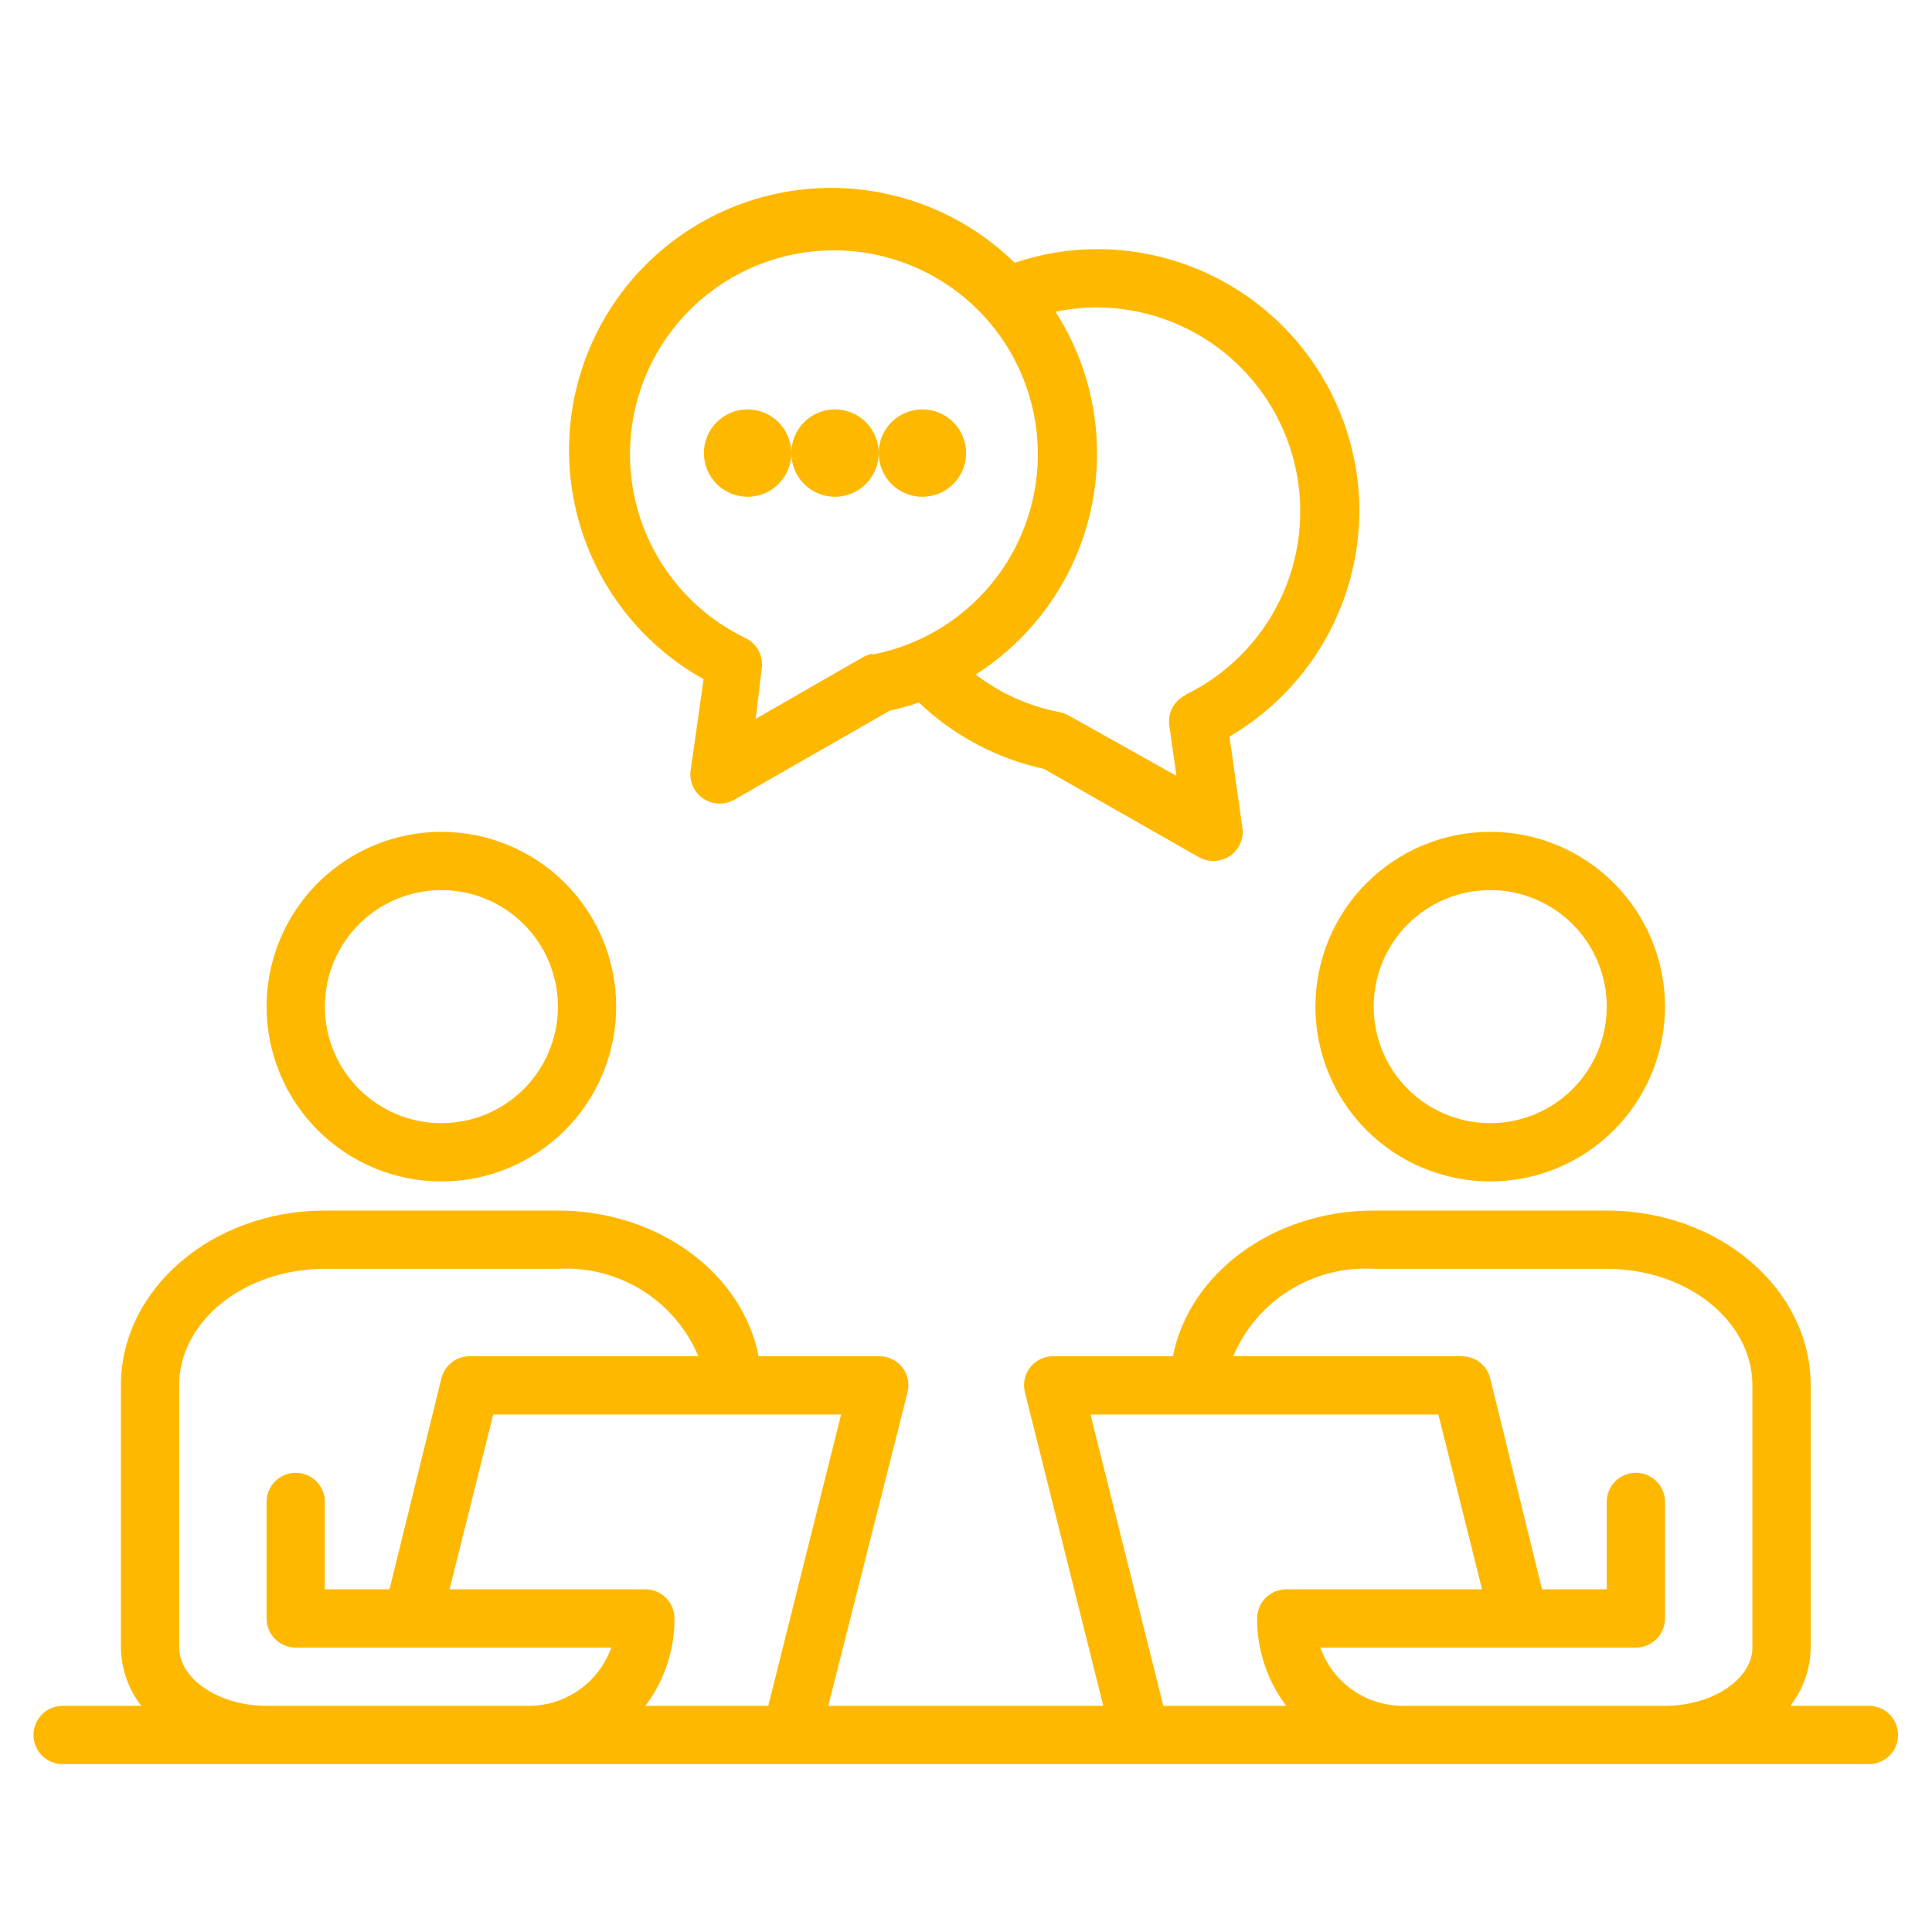 <svg version="1.2" preserveAspectRatio="xMidYMid meet" height="500" viewBox="0 0 375 375" zoomAndPan="magnify" width="500" xmlns:xlink="http://www.w3.org/1999/xlink" xmlns="http://www.w3.org/2000/svg"><defs><clipPath id="b943741acc"><path d="M 6.504 234 L 368.754 234 L 368.754 343 L 6.504 343 Z M 6.504 234"></path></clipPath></defs><g id="286a1dc427"><path d="M 85.672 229.316 C 86.785 229.316 87.891 229.262 89 229.152 C 90.105 229.043 91.203 228.879 92.293 228.664 C 93.383 228.445 94.457 228.176 95.523 227.855 C 96.586 227.531 97.629 227.156 98.656 226.73 C 99.684 226.309 100.688 225.832 101.668 225.309 C 102.648 224.785 103.598 224.215 104.523 223.598 C 105.445 222.98 106.34 222.316 107.199 221.613 C 108.055 220.91 108.879 220.164 109.664 219.379 C 110.449 218.59 111.195 217.77 111.902 216.91 C 112.605 216.051 113.266 215.16 113.883 214.234 C 114.5 213.312 115.07 212.359 115.598 211.379 C 116.121 210.398 116.594 209.398 117.02 208.371 C 117.445 207.344 117.82 206.297 118.141 205.234 C 118.465 204.172 118.734 203.094 118.949 202.004 C 119.168 200.914 119.328 199.816 119.438 198.711 C 119.547 197.605 119.602 196.496 119.602 195.387 C 119.602 194.273 119.547 193.164 119.438 192.059 C 119.328 190.953 119.168 189.855 118.949 188.766 C 118.734 187.676 118.465 186.602 118.141 185.535 C 117.82 184.473 117.445 183.43 117.02 182.402 C 116.594 181.375 116.121 180.371 115.598 179.391 C 115.07 178.41 114.5 177.461 113.883 176.535 C 113.266 175.613 112.605 174.719 111.902 173.859 C 111.195 173.004 110.449 172.18 109.664 171.395 C 108.879 170.609 108.055 169.863 107.199 169.156 C 106.34 168.453 105.445 167.793 104.523 167.176 C 103.598 166.559 102.648 165.988 101.668 165.461 C 100.688 164.938 99.684 164.465 98.656 164.039 C 97.629 163.613 96.586 163.238 95.523 162.918 C 94.457 162.594 93.383 162.324 92.293 162.109 C 91.203 161.891 90.105 161.73 89 161.621 C 87.891 161.512 86.785 161.457 85.672 161.457 C 84.562 161.457 83.453 161.512 82.348 161.621 C 81.242 161.73 80.145 161.891 79.055 162.109 C 77.965 162.324 76.887 162.594 75.824 162.918 C 74.762 163.238 73.715 163.613 72.688 164.039 C 71.66 164.465 70.66 164.938 69.68 165.461 C 68.699 165.988 67.746 166.559 66.824 167.176 C 65.898 167.793 65.008 168.453 64.148 169.156 C 63.289 169.863 62.469 170.609 61.68 171.395 C 60.895 172.18 60.148 173.004 59.445 173.859 C 58.738 174.719 58.078 175.613 57.461 176.535 C 56.844 177.461 56.273 178.41 55.75 179.391 C 55.227 180.371 54.75 181.375 54.328 182.402 C 53.902 183.43 53.527 184.473 53.203 185.535 C 52.883 186.602 52.613 187.676 52.395 188.766 C 52.18 189.855 52.016 190.953 51.906 192.059 C 51.797 193.164 51.742 194.273 51.742 195.387 C 51.742 196.496 51.797 197.605 51.906 198.711 C 52.016 199.816 52.18 200.914 52.395 202.004 C 52.613 203.094 52.883 204.172 53.203 205.234 C 53.527 206.297 53.902 207.344 54.328 208.371 C 54.75 209.398 55.227 210.398 55.75 211.379 C 56.273 212.359 56.844 213.312 57.461 214.234 C 58.078 215.16 58.738 216.051 59.445 216.91 C 60.148 217.77 60.895 218.59 61.68 219.379 C 62.469 220.164 63.289 220.91 64.148 221.613 C 65.008 222.316 65.898 222.98 66.824 223.598 C 67.746 224.215 68.699 224.785 69.68 225.309 C 70.66 225.832 71.66 226.309 72.688 226.73 C 73.715 227.156 74.762 227.531 75.824 227.855 C 76.887 228.176 77.965 228.445 79.055 228.664 C 80.145 228.879 81.242 229.043 82.348 229.152 C 83.453 229.262 84.562 229.316 85.672 229.316 Z M 85.672 172.766 C 86.414 172.766 87.152 172.801 87.891 172.875 C 88.629 172.949 89.359 173.055 90.086 173.199 C 90.812 173.344 91.531 173.523 92.238 173.738 C 92.949 173.957 93.645 174.203 94.328 174.488 C 95.012 174.77 95.684 175.086 96.336 175.438 C 96.988 175.785 97.625 176.168 98.238 176.578 C 98.855 176.988 99.449 177.43 100.023 177.902 C 100.594 178.371 101.145 178.867 101.668 179.391 C 102.191 179.914 102.688 180.465 103.156 181.035 C 103.629 181.609 104.07 182.203 104.48 182.82 C 104.891 183.434 105.273 184.07 105.621 184.723 C 105.969 185.375 106.285 186.047 106.57 186.73 C 106.855 187.414 107.102 188.109 107.316 188.82 C 107.535 189.527 107.715 190.246 107.859 190.973 C 108.004 191.699 108.109 192.43 108.184 193.168 C 108.258 193.906 108.293 194.645 108.293 195.387 C 108.293 196.125 108.258 196.867 108.184 197.602 C 108.109 198.34 108.004 199.07 107.859 199.797 C 107.715 200.523 107.535 201.242 107.316 201.953 C 107.102 202.66 106.855 203.355 106.57 204.043 C 106.285 204.727 105.969 205.395 105.621 206.047 C 105.273 206.703 104.891 207.336 104.48 207.953 C 104.07 208.57 103.629 209.164 103.156 209.734 C 102.688 210.309 102.191 210.855 101.668 211.379 C 101.145 211.902 100.594 212.402 100.023 212.871 C 99.449 213.34 98.855 213.781 98.238 214.191 C 97.625 214.605 96.988 214.984 96.336 215.336 C 95.684 215.684 95.012 216 94.328 216.285 C 93.645 216.566 92.949 216.816 92.238 217.031 C 91.531 217.246 90.812 217.426 90.086 217.57 C 89.359 217.715 88.629 217.824 87.891 217.895 C 87.152 217.969 86.414 218.004 85.672 218.004 C 84.934 218.004 84.191 217.969 83.457 217.895 C 82.719 217.824 81.988 217.715 81.262 217.57 C 80.535 217.426 79.816 217.246 79.105 217.031 C 78.398 216.816 77.699 216.566 77.016 216.285 C 76.332 216 75.664 215.684 75.012 215.336 C 74.355 214.984 73.723 214.605 73.105 214.191 C 72.488 213.781 71.895 213.34 71.324 212.871 C 70.75 212.402 70.203 211.902 69.68 211.379 C 69.156 210.855 68.656 210.309 68.188 209.734 C 67.719 209.164 67.277 208.57 66.867 207.953 C 66.453 207.336 66.074 206.703 65.723 206.047 C 65.375 205.395 65.059 204.727 64.773 204.043 C 64.492 203.355 64.242 202.66 64.027 201.953 C 63.812 201.242 63.633 200.523 63.488 199.797 C 63.344 199.07 63.234 198.34 63.164 197.602 C 63.09 196.867 63.055 196.125 63.055 195.387 C 63.055 194.645 63.09 193.906 63.164 193.168 C 63.234 192.43 63.344 191.699 63.488 190.973 C 63.633 190.246 63.812 189.527 64.027 188.82 C 64.242 188.109 64.492 187.414 64.773 186.73 C 65.059 186.047 65.375 185.375 65.723 184.723 C 66.074 184.07 66.453 183.434 66.867 182.82 C 67.277 182.203 67.719 181.609 68.188 181.035 C 68.656 180.465 69.156 179.914 69.68 179.391 C 70.203 178.867 70.75 178.371 71.324 177.902 C 71.895 177.43 72.488 176.988 73.105 176.578 C 73.723 176.168 74.355 175.785 75.012 175.438 C 75.664 175.086 76.332 174.773 77.016 174.488 C 77.699 174.203 78.398 173.957 79.105 173.738 C 79.816 173.523 80.535 173.344 81.262 173.199 C 81.988 173.055 82.719 172.949 83.457 172.875 C 84.191 172.801 84.934 172.766 85.672 172.766 Z M 85.672 172.766" style="stroke:none;fill-rule:nonzero;fill:#ffb800;fill-opacity:1;"></path><path d="M 289.25 229.316 C 290.359 229.316 291.469 229.262 292.574 229.152 C 293.68 229.043 294.777 228.879 295.867 228.664 C 296.957 228.445 298.035 228.176 299.098 227.855 C 300.16 227.531 301.207 227.156 302.234 226.73 C 303.258 226.309 304.262 225.832 305.242 225.309 C 306.223 224.785 307.176 224.215 308.098 223.598 C 309.023 222.98 309.914 222.316 310.773 221.613 C 311.633 220.91 312.453 220.164 313.238 219.379 C 314.027 218.59 314.77 217.77 315.477 216.91 C 316.18 216.051 316.844 215.16 317.461 214.234 C 318.078 213.312 318.648 212.359 319.172 211.379 C 319.695 210.398 320.168 209.398 320.594 208.371 C 321.02 207.344 321.395 206.297 321.715 205.234 C 322.039 204.172 322.309 203.094 322.527 202.004 C 322.742 200.914 322.906 199.816 323.016 198.711 C 323.125 197.605 323.176 196.496 323.18 195.387 C 323.176 194.273 323.125 193.164 323.016 192.059 C 322.906 190.953 322.742 189.855 322.527 188.766 C 322.309 187.676 322.039 186.602 321.715 185.535 C 321.395 184.473 321.02 183.43 320.594 182.402 C 320.168 181.375 319.695 180.371 319.172 179.391 C 318.648 178.41 318.078 177.461 317.461 176.535 C 316.844 175.613 316.18 174.719 315.477 173.859 C 314.77 173.004 314.027 172.18 313.238 171.395 C 312.453 170.609 311.633 169.863 310.773 169.156 C 309.914 168.453 309.023 167.793 308.098 167.176 C 307.176 166.559 306.223 165.988 305.242 165.461 C 304.262 164.938 303.258 164.465 302.234 164.039 C 301.207 163.613 300.16 163.238 299.098 162.918 C 298.035 162.594 296.957 162.324 295.867 162.109 C 294.777 161.891 293.68 161.73 292.574 161.621 C 291.469 161.512 290.359 161.457 289.25 161.457 C 288.137 161.457 287.027 161.512 285.922 161.621 C 284.816 161.73 283.719 161.891 282.629 162.109 C 281.539 162.324 280.461 162.594 279.398 162.918 C 278.336 163.238 277.289 163.613 276.266 164.039 C 275.238 164.465 274.234 164.938 273.254 165.461 C 272.273 165.988 271.324 166.559 270.398 167.176 C 269.473 167.793 268.582 168.453 267.723 169.156 C 266.863 169.863 266.043 170.609 265.258 171.395 C 264.473 172.18 263.727 173.004 263.02 173.859 C 262.316 174.719 261.656 175.613 261.039 176.535 C 260.422 177.461 259.848 178.41 259.324 179.391 C 258.801 180.371 258.328 181.375 257.902 182.402 C 257.477 183.43 257.102 184.473 256.781 185.535 C 256.457 186.602 256.188 187.676 255.973 188.766 C 255.754 189.855 255.59 190.953 255.484 192.059 C 255.375 193.164 255.32 194.273 255.32 195.387 C 255.32 196.496 255.375 197.605 255.484 198.711 C 255.59 199.816 255.754 200.914 255.973 202.004 C 256.188 203.094 256.457 204.172 256.781 205.234 C 257.102 206.297 257.477 207.344 257.902 208.371 C 258.328 209.398 258.801 210.398 259.324 211.379 C 259.848 212.359 260.418 213.312 261.039 214.234 C 261.656 215.16 262.316 216.051 263.02 216.91 C 263.727 217.77 264.473 218.59 265.258 219.379 C 266.043 220.164 266.863 220.91 267.723 221.613 C 268.582 222.316 269.473 222.98 270.398 223.598 C 271.324 224.215 272.273 224.785 273.254 225.309 C 274.234 225.832 275.238 226.309 276.266 226.73 C 277.289 227.156 278.336 227.531 279.398 227.855 C 280.461 228.176 281.539 228.445 282.629 228.664 C 283.719 228.879 284.816 229.043 285.922 229.152 C 287.027 229.262 288.137 229.316 289.25 229.316 Z M 289.25 172.766 C 289.988 172.766 290.727 172.801 291.465 172.875 C 292.203 172.949 292.934 173.055 293.66 173.199 C 294.387 173.344 295.105 173.523 295.816 173.738 C 296.523 173.957 297.219 174.203 297.906 174.488 C 298.59 174.77 299.258 175.086 299.91 175.438 C 300.566 175.785 301.199 176.168 301.816 176.578 C 302.43 176.988 303.027 177.43 303.598 177.902 C 304.172 178.371 304.719 178.867 305.242 179.391 C 305.766 179.914 306.262 180.465 306.734 181.035 C 307.203 181.609 307.645 182.203 308.055 182.82 C 308.469 183.434 308.848 184.07 309.195 184.723 C 309.547 185.375 309.863 186.047 310.145 186.73 C 310.43 187.414 310.68 188.109 310.895 188.82 C 311.109 189.527 311.289 190.246 311.434 190.973 C 311.578 191.699 311.688 192.43 311.758 193.168 C 311.832 193.906 311.867 194.645 311.867 195.387 C 311.867 196.125 311.832 196.867 311.758 197.602 C 311.688 198.34 311.578 199.07 311.434 199.797 C 311.289 200.523 311.109 201.242 310.895 201.953 C 310.68 202.66 310.43 203.355 310.145 204.043 C 309.863 204.727 309.547 205.395 309.195 206.047 C 308.848 206.703 308.469 207.336 308.055 207.953 C 307.645 208.57 307.203 209.164 306.734 209.734 C 306.262 210.309 305.766 210.855 305.242 211.379 C 304.719 211.902 304.172 212.402 303.598 212.871 C 303.027 213.34 302.43 213.781 301.816 214.191 C 301.199 214.605 300.566 214.984 299.91 215.336 C 299.258 215.684 298.59 216 297.906 216.285 C 297.219 216.566 296.523 216.816 295.816 217.031 C 295.105 217.246 294.387 217.426 293.66 217.57 C 292.934 217.715 292.203 217.824 291.465 217.895 C 290.727 217.969 289.988 218.004 289.25 218.004 C 288.508 218.004 287.77 217.969 287.031 217.895 C 286.293 217.824 285.562 217.715 284.836 217.57 C 284.109 217.426 283.391 217.246 282.684 217.031 C 281.973 216.816 281.277 216.566 280.594 216.285 C 279.906 216 279.238 215.684 278.586 215.336 C 277.934 214.984 277.297 214.605 276.684 214.191 C 276.066 213.781 275.473 213.34 274.898 212.871 C 274.324 212.402 273.777 211.902 273.254 211.379 C 272.73 210.855 272.234 210.309 271.762 209.734 C 271.293 209.164 270.852 208.57 270.441 207.953 C 270.031 207.336 269.648 206.703 269.301 206.047 C 268.949 205.395 268.633 204.727 268.352 204.043 C 268.066 203.355 267.816 202.66 267.602 201.953 C 267.387 201.242 267.207 200.523 267.062 199.797 C 266.918 199.07 266.809 198.34 266.738 197.602 C 266.664 196.867 266.629 196.125 266.629 195.387 C 266.629 194.645 266.664 193.906 266.738 193.168 C 266.809 192.43 266.918 191.699 267.062 190.973 C 267.207 190.246 267.387 189.527 267.602 188.82 C 267.816 188.109 268.066 187.414 268.352 186.73 C 268.633 186.047 268.949 185.375 269.301 184.723 C 269.648 184.07 270.031 183.434 270.441 182.82 C 270.852 182.203 271.293 181.609 271.762 181.035 C 272.234 180.465 272.73 179.914 273.254 179.391 C 273.777 178.867 274.324 178.371 274.898 177.902 C 275.473 177.43 276.066 176.988 276.684 176.578 C 277.297 176.168 277.934 175.785 278.586 175.438 C 279.238 175.086 279.906 174.773 280.594 174.488 C 281.277 174.203 281.973 173.957 282.684 173.738 C 283.391 173.523 284.109 173.344 284.836 173.199 C 285.562 173.055 286.293 172.949 287.031 172.875 C 287.77 172.801 288.508 172.766 289.25 172.766 Z M 289.25 172.766" style="stroke:none;fill-rule:nonzero;fill:#ffb800;fill-opacity:1;"></path><g clip-path="url(#b943741acc)" clip-rule="nonzero"><path d="M 362.762 331.102 L 347.492 331.102 C 348.75 329.484 349.719 327.707 350.398 325.77 C 351.074 323.836 351.426 321.844 351.453 319.793 L 351.453 268.898 C 351.453 250.18 333.695 234.969 311.867 234.969 L 266.629 234.969 C 247.062 234.969 230.777 247.242 227.668 263.246 L 204.426 263.246 C 203.555 263.238 202.727 263.426 201.945 263.805 C 201.16 264.18 200.496 264.711 199.957 265.395 C 199.422 266.082 199.066 266.852 198.887 267.707 C 198.707 268.562 198.727 269.41 198.941 270.258 L 214.152 331.102 L 160.77 331.102 L 176.152 270.258 C 176.367 269.41 176.383 268.562 176.203 267.707 C 176.027 266.852 175.668 266.082 175.133 265.395 C 174.574 264.688 173.887 264.145 173.07 263.766 C 172.254 263.387 171.395 263.211 170.496 263.246 L 147.254 263.246 C 144.145 247.242 127.859 234.969 108.293 234.969 L 63.055 234.969 C 41.227 234.969 23.469 250.18 23.469 268.898 L 23.469 319.793 C 23.496 321.844 23.848 323.836 24.523 325.77 C 25.203 327.707 26.168 329.484 27.426 331.102 L 12.16 331.102 C 11.789 331.102 11.422 331.141 11.055 331.211 C 10.691 331.285 10.34 331.391 9.996 331.535 C 9.652 331.676 9.328 331.848 9.02 332.055 C 8.707 332.262 8.422 332.496 8.16 332.758 C 7.898 333.023 7.664 333.309 7.457 333.617 C 7.25 333.926 7.078 334.25 6.934 334.594 C 6.793 334.938 6.688 335.289 6.613 335.656 C 6.539 336.02 6.504 336.387 6.504 336.758 C 6.504 337.129 6.539 337.496 6.613 337.859 C 6.688 338.227 6.793 338.578 6.934 338.922 C 7.078 339.266 7.25 339.59 7.457 339.898 C 7.664 340.207 7.898 340.492 8.16 340.758 C 8.422 341.02 8.707 341.254 9.02 341.461 C 9.328 341.664 9.652 341.84 9.996 341.98 C 10.34 342.125 10.691 342.23 11.055 342.305 C 11.422 342.375 11.789 342.414 12.16 342.414 L 362.762 342.414 C 363.133 342.414 363.5 342.375 363.863 342.305 C 364.23 342.23 364.582 342.125 364.926 341.98 C 365.27 341.84 365.594 341.664 365.902 341.461 C 366.211 341.254 366.496 341.02 366.762 340.758 C 367.023 340.492 367.258 340.207 367.465 339.898 C 367.672 339.59 367.844 339.266 367.984 338.922 C 368.129 338.578 368.234 338.227 368.309 337.859 C 368.379 337.496 368.418 337.129 368.418 336.758 C 368.418 336.387 368.379 336.02 368.309 335.656 C 368.234 335.289 368.129 334.938 367.984 334.594 C 367.844 334.25 367.672 333.926 367.465 333.617 C 367.258 333.309 367.023 333.023 366.762 332.758 C 366.496 332.496 366.211 332.262 365.902 332.055 C 365.594 331.848 365.27 331.676 364.926 331.535 C 364.582 331.391 364.23 331.285 363.863 331.211 C 363.5 331.141 363.133 331.102 362.762 331.102 Z M 102.637 331.102 L 51.742 331.102 C 42.527 331.102 34.777 325.898 34.777 319.793 L 34.777 268.898 C 34.777 256.402 47.445 246.281 63.055 246.281 L 108.293 246.281 C 109.719 246.195 111.145 246.223 112.566 246.359 C 113.988 246.496 115.391 246.738 116.773 247.094 C 118.16 247.445 119.508 247.902 120.824 248.461 C 122.137 249.02 123.402 249.68 124.613 250.434 C 125.828 251.188 126.977 252.031 128.059 252.965 C 129.141 253.895 130.148 254.906 131.074 255.992 C 132 257.078 132.84 258.23 133.59 259.445 C 134.34 260.66 134.992 261.93 135.551 263.246 L 91.328 263.246 C 90.684 263.227 90.051 263.316 89.438 263.512 C 88.82 263.711 88.254 264.004 87.742 264.395 C 87.227 264.785 86.793 265.25 86.438 265.789 C 86.082 266.332 85.828 266.914 85.672 267.543 L 75.605 308.484 L 63.055 308.484 L 63.055 291.52 C 63.055 291.148 63.016 290.781 62.945 290.414 C 62.871 290.051 62.766 289.699 62.621 289.355 C 62.48 289.012 62.305 288.688 62.102 288.375 C 61.895 288.066 61.66 287.781 61.398 287.52 C 61.133 287.258 60.848 287.023 60.539 286.816 C 60.23 286.609 59.906 286.438 59.562 286.293 C 59.219 286.152 58.867 286.043 58.5 285.973 C 58.137 285.898 57.77 285.863 57.398 285.863 C 57.027 285.863 56.66 285.898 56.297 285.973 C 55.93 286.043 55.578 286.152 55.234 286.293 C 54.891 286.438 54.566 286.609 54.258 286.816 C 53.949 287.023 53.664 287.258 53.398 287.52 C 53.137 287.781 52.902 288.066 52.695 288.375 C 52.492 288.688 52.316 289.012 52.176 289.355 C 52.031 289.699 51.926 290.051 51.852 290.414 C 51.781 290.781 51.742 291.148 51.742 291.52 L 51.742 314.137 C 51.742 314.508 51.781 314.879 51.852 315.242 C 51.926 315.605 52.031 315.961 52.176 316.301 C 52.316 316.645 52.492 316.973 52.695 317.281 C 52.902 317.59 53.137 317.875 53.398 318.137 C 53.664 318.398 53.949 318.633 54.258 318.84 C 54.566 319.047 54.891 319.219 55.234 319.363 C 55.578 319.504 55.93 319.613 56.297 319.684 C 56.66 319.758 57.027 319.793 57.398 319.793 L 118.641 319.793 C 118.352 320.617 117.996 321.41 117.586 322.18 C 117.172 322.945 116.703 323.68 116.176 324.375 C 115.648 325.07 115.074 325.719 114.445 326.328 C 113.82 326.934 113.148 327.488 112.438 327.992 C 111.727 328.496 110.977 328.941 110.195 329.328 C 109.418 329.719 108.609 330.043 107.777 330.309 C 106.949 330.57 106.102 330.77 105.238 330.902 C 104.375 331.035 103.508 331.102 102.637 331.102 Z M 149.121 331.102 L 125.258 331.102 C 127.105 328.664 128.516 325.992 129.484 323.086 C 130.453 320.184 130.93 317.199 130.91 314.137 C 130.91 313.766 130.875 313.398 130.805 313.035 C 130.73 312.672 130.625 312.316 130.48 311.973 C 130.34 311.633 130.164 311.305 129.957 310.996 C 129.754 310.688 129.52 310.402 129.254 310.141 C 128.992 309.879 128.707 309.641 128.398 309.438 C 128.09 309.23 127.766 309.055 127.422 308.914 C 127.078 308.773 126.723 308.664 126.359 308.594 C 125.996 308.52 125.629 308.484 125.258 308.484 L 87.258 308.484 L 95.738 274.555 L 163.258 274.555 Z M 225.801 331.102 L 211.664 274.555 L 279.184 274.555 L 287.664 308.484 L 249.664 308.484 C 249.293 308.484 248.926 308.52 248.562 308.594 C 248.195 308.664 247.844 308.773 247.5 308.914 C 247.156 309.055 246.832 309.23 246.523 309.438 C 246.215 309.645 245.93 309.879 245.664 310.141 C 245.402 310.402 245.168 310.688 244.961 310.996 C 244.758 311.305 244.582 311.633 244.441 311.973 C 244.297 312.316 244.191 312.672 244.117 313.035 C 244.047 313.398 244.008 313.766 244.008 314.137 C 243.992 317.199 244.469 320.184 245.438 323.086 C 246.406 325.992 247.812 328.664 249.664 331.102 Z M 340.141 319.793 C 340.141 325.898 332.395 331.102 323.18 331.102 L 272.285 331.102 C 271.41 331.102 270.543 331.035 269.684 330.902 C 268.82 330.77 267.973 330.57 267.141 330.309 C 266.312 330.043 265.504 329.719 264.723 329.328 C 263.941 328.941 263.195 328.496 262.484 327.992 C 261.773 327.488 261.102 326.934 260.477 326.328 C 259.848 325.719 259.273 325.07 258.746 324.375 C 258.219 323.68 257.75 322.945 257.336 322.18 C 256.922 321.41 256.57 320.617 256.281 319.793 L 317.523 319.793 C 317.895 319.793 318.262 319.758 318.625 319.684 C 318.988 319.613 319.344 319.504 319.688 319.363 C 320.031 319.219 320.355 319.047 320.664 318.84 C 320.973 318.633 321.258 318.398 321.52 318.137 C 321.785 317.875 322.02 317.59 322.227 317.281 C 322.43 316.973 322.605 316.645 322.746 316.301 C 322.891 315.961 322.996 315.605 323.07 315.242 C 323.141 314.879 323.176 314.508 323.18 314.137 L 323.18 291.52 C 323.176 291.148 323.141 290.781 323.07 290.414 C 322.996 290.051 322.891 289.699 322.746 289.355 C 322.605 289.012 322.43 288.688 322.227 288.375 C 322.02 288.066 321.785 287.781 321.52 287.52 C 321.258 287.258 320.973 287.023 320.664 286.816 C 320.355 286.609 320.031 286.438 319.688 286.293 C 319.344 286.152 318.988 286.043 318.625 285.973 C 318.262 285.898 317.895 285.863 317.523 285.863 C 317.152 285.863 316.785 285.898 316.418 285.973 C 316.055 286.043 315.703 286.152 315.359 286.293 C 315.016 286.438 314.691 286.609 314.383 286.816 C 314.074 287.023 313.785 287.258 313.523 287.52 C 313.262 287.781 313.027 288.066 312.82 288.375 C 312.613 288.688 312.441 289.012 312.297 289.355 C 312.156 289.699 312.051 290.051 311.977 290.414 C 311.902 290.781 311.867 291.148 311.867 291.52 L 311.867 308.484 L 299.312 308.484 L 289.25 267.543 C 289.094 266.914 288.84 266.332 288.484 265.789 C 288.129 265.25 287.695 264.785 287.18 264.395 C 286.664 264.004 286.102 263.711 285.484 263.512 C 284.871 263.316 284.238 263.227 283.594 263.246 L 239.371 263.246 C 239.926 261.93 240.582 260.66 241.332 259.445 C 242.082 258.23 242.918 257.078 243.848 255.992 C 244.773 254.906 245.781 253.895 246.863 252.965 C 247.945 252.031 249.094 251.188 250.309 250.434 C 251.52 249.68 252.785 249.02 254.098 248.461 C 255.41 247.902 256.762 247.445 258.145 247.094 C 259.531 246.738 260.934 246.496 262.355 246.359 C 263.777 246.223 265.203 246.195 266.629 246.281 L 311.867 246.281 C 327.477 246.281 340.141 256.402 340.141 268.898 Z M 340.141 319.793" style="stroke:none;fill-rule:nonzero;fill:#ffb800;fill-opacity:1;"></path></g><path d="M 263.859 99.254 C 263.859 97.586 263.777 95.922 263.613 94.266 C 263.449 92.605 263.207 90.957 262.879 89.324 C 262.555 87.688 262.152 86.074 261.668 84.48 C 261.184 82.883 260.621 81.316 259.984 79.777 C 259.348 78.238 258.633 76.73 257.848 75.262 C 257.062 73.793 256.207 72.363 255.281 70.977 C 254.355 69.59 253.363 68.254 252.305 66.965 C 251.25 65.676 250.129 64.445 248.953 63.266 C 247.773 62.086 246.539 60.969 245.25 59.91 C 243.961 58.855 242.625 57.863 241.238 56.938 C 239.852 56.012 238.426 55.152 236.957 54.367 C 235.484 53.582 233.98 52.871 232.441 52.234 C 230.902 51.594 229.332 51.035 227.738 50.551 C 226.145 50.066 224.527 49.66 222.895 49.336 C 221.258 49.012 219.613 48.766 217.953 48.605 C 216.293 48.441 214.633 48.359 212.965 48.359 C 207.484 48.359 202.148 49.246 196.961 51.016 C 196.316 50.383 195.652 49.77 194.977 49.172 C 194.297 48.574 193.602 47.996 192.895 47.438 C 192.184 46.875 191.461 46.336 190.723 45.812 C 189.984 45.289 189.234 44.789 188.469 44.309 C 187.707 43.824 186.93 43.363 186.141 42.926 C 185.352 42.484 184.551 42.066 183.738 41.668 C 182.926 41.27 182.105 40.895 181.273 40.539 C 180.441 40.188 179.602 39.855 178.754 39.547 C 177.902 39.234 177.047 38.949 176.184 38.688 C 175.32 38.422 174.449 38.184 173.57 37.965 C 172.691 37.746 171.812 37.555 170.922 37.383 C 170.035 37.215 169.145 37.066 168.25 36.945 C 167.355 36.82 166.457 36.723 165.555 36.648 C 164.656 36.574 163.754 36.523 162.848 36.496 C 161.945 36.469 161.043 36.465 160.141 36.488 C 159.234 36.508 158.332 36.555 157.434 36.625 C 156.531 36.695 155.633 36.785 154.738 36.902 C 153.84 37.02 152.949 37.164 152.059 37.328 C 151.172 37.492 150.289 37.68 149.41 37.891 C 148.531 38.105 147.66 38.34 146.793 38.598 C 145.926 38.855 145.066 39.137 144.219 39.441 C 143.367 39.746 142.523 40.07 141.691 40.422 C 140.855 40.77 140.031 41.141 139.219 41.531 C 138.406 41.926 137.602 42.34 136.809 42.777 C 136.02 43.211 135.238 43.668 134.473 44.145 C 133.703 44.621 132.949 45.117 132.207 45.637 C 131.469 46.152 130.742 46.691 130.027 47.246 C 129.316 47.801 128.621 48.375 127.938 48.969 C 127.254 49.562 126.59 50.172 125.941 50.801 C 125.293 51.43 124.66 52.078 124.043 52.738 C 123.43 53.402 122.832 54.078 122.254 54.773 C 121.676 55.469 121.117 56.176 120.574 56.898 C 120.035 57.625 119.512 58.363 119.012 59.113 C 118.508 59.863 118.027 60.629 117.566 61.406 C 117.105 62.184 116.664 62.973 116.246 63.773 C 115.828 64.574 115.43 65.387 115.055 66.207 C 114.68 67.031 114.324 67.859 113.992 68.703 C 113.664 69.543 113.352 70.391 113.066 71.25 C 112.781 72.105 112.52 72.969 112.277 73.84 C 112.039 74.711 111.82 75.59 111.625 76.473 C 111.434 77.355 111.262 78.242 111.117 79.133 C 110.973 80.023 110.848 80.922 110.75 81.82 C 110.652 82.719 110.578 83.617 110.527 84.52 C 110.477 85.422 110.449 86.324 110.445 87.227 C 110.445 88.133 110.465 89.035 110.512 89.938 C 110.559 90.84 110.629 91.742 110.719 92.641 C 110.812 93.539 110.934 94.434 111.074 95.328 C 111.215 96.219 111.379 97.109 111.566 97.992 C 111.758 98.875 111.969 99.754 112.203 100.625 C 112.441 101.5 112.699 102.363 112.98 103.223 C 113.262 104.082 113.566 104.934 113.891 105.773 C 114.219 106.617 114.566 107.449 114.938 108.273 C 115.309 109.098 115.703 109.91 116.117 110.715 C 116.531 111.52 116.969 112.309 117.426 113.09 C 117.883 113.867 118.359 114.637 118.855 115.391 C 119.355 116.145 119.871 116.887 120.406 117.613 C 120.945 118.34 121.5 119.051 122.074 119.746 C 122.652 120.445 123.246 121.125 123.855 121.793 C 124.465 122.457 125.094 123.105 125.742 123.738 C 126.387 124.371 127.051 124.984 127.727 125.582 C 128.406 126.18 129.102 126.758 129.809 127.316 C 130.52 127.879 131.242 128.418 131.98 128.938 C 132.719 129.461 133.469 129.961 134.234 130.441 C 135 130.926 135.777 131.387 136.566 131.824 L 134.078 149.355 C 133.988 149.895 133.973 150.434 134.039 150.977 C 134.102 151.52 134.242 152.039 134.457 152.543 C 134.672 153.043 134.957 153.504 135.305 153.926 C 135.656 154.344 136.055 154.707 136.512 155.012 C 137.469 155.652 138.523 155.973 139.676 155.973 C 140.684 155.977 141.629 155.734 142.504 155.234 L 172.703 137.934 C 174.617 137.52 176.504 136.992 178.355 136.348 C 181.73 139.57 185.48 142.273 189.598 144.465 C 193.719 146.652 198.059 148.246 202.617 149.242 L 232.699 166.375 C 233.578 166.875 234.52 167.117 235.527 167.109 C 236.68 167.113 237.734 166.793 238.695 166.148 C 239.148 165.848 239.551 165.484 239.898 165.066 C 240.25 164.645 240.531 164.184 240.746 163.684 C 240.961 163.18 241.102 162.66 241.168 162.117 C 241.23 161.574 241.219 161.035 241.125 160.496 L 238.637 142.965 C 240.539 141.855 242.363 140.625 244.105 139.277 C 245.848 137.93 247.496 136.473 249.051 134.91 C 250.602 133.348 252.051 131.691 253.387 129.941 C 254.727 128.191 255.945 126.363 257.047 124.457 C 258.148 122.547 259.121 120.574 259.965 118.539 C 260.812 116.504 261.52 114.426 262.098 112.297 C 262.672 110.172 263.105 108.016 263.402 105.832 C 263.695 103.648 263.848 101.457 263.859 99.254 Z M 169.422 126.848 C 168.809 126.98 168.227 127.188 167.668 127.469 L 146.688 139.516 L 147.875 129.508 C 147.934 128.93 147.902 128.359 147.785 127.789 C 147.668 127.223 147.469 126.688 147.184 126.18 C 146.902 125.676 146.547 125.223 146.125 124.824 C 145.703 124.43 145.23 124.105 144.711 123.852 C 144.012 123.516 143.32 123.156 142.641 122.781 C 141.961 122.402 141.297 122.008 140.641 121.59 C 139.984 121.176 139.34 120.738 138.711 120.285 C 138.082 119.832 137.465 119.359 136.863 118.867 C 136.262 118.379 135.676 117.871 135.102 117.344 C 134.531 116.82 133.973 116.277 133.434 115.723 C 132.891 115.164 132.367 114.59 131.863 114 C 131.355 113.414 130.867 112.809 130.395 112.191 C 129.926 111.574 129.473 110.945 129.039 110.301 C 128.602 109.656 128.188 109 127.793 108.332 C 127.398 107.664 127.023 106.984 126.668 106.293 C 126.312 105.602 125.977 104.902 125.66 104.191 C 125.348 103.484 125.055 102.766 124.781 102.035 C 124.512 101.309 124.262 100.574 124.031 99.832 C 123.805 99.09 123.598 98.34 123.41 97.586 C 123.227 96.832 123.066 96.074 122.926 95.309 C 122.785 94.547 122.668 93.777 122.574 93.008 C 122.477 92.238 122.406 91.465 122.355 90.688 C 122.309 89.914 122.281 89.137 122.277 88.363 C 122.273 87.586 122.293 86.809 122.336 86.035 C 122.375 85.258 122.441 84.484 122.527 83.715 C 122.617 82.941 122.727 82.172 122.859 81.406 C 122.992 80.641 123.148 79.883 123.324 79.125 C 123.504 78.371 123.703 77.621 123.926 76.875 C 124.145 76.133 124.391 75.395 124.656 74.664 C 124.918 73.934 125.207 73.211 125.512 72.5 C 125.82 71.785 126.148 71.082 126.5 70.391 C 126.848 69.695 127.215 69.012 127.605 68.34 C 127.996 67.668 128.402 67.008 128.832 66.359 C 129.258 65.711 129.707 65.078 130.172 64.457 C 130.637 63.832 131.121 63.227 131.621 62.633 C 132.121 62.039 132.641 61.461 133.176 60.898 C 133.711 60.336 134.262 59.789 134.828 59.258 C 135.395 58.73 135.98 58.215 136.578 57.719 C 137.176 57.223 137.785 56.746 138.41 56.285 C 139.035 55.824 139.676 55.383 140.328 54.961 C 140.98 54.539 141.641 54.137 142.316 53.754 C 142.992 53.371 143.68 53.008 144.375 52.664 C 145.074 52.32 145.777 51.996 146.496 51.695 C 147.211 51.395 147.934 51.113 148.668 50.855 C 149.398 50.598 150.137 50.359 150.883 50.145 C 151.629 49.93 152.383 49.734 153.141 49.566 C 153.898 49.395 154.66 49.246 155.426 49.117 C 156.191 48.992 156.961 48.891 157.734 48.809 C 158.504 48.727 159.281 48.668 160.055 48.633 C 160.832 48.598 161.605 48.586 162.383 48.594 C 163.16 48.605 163.938 48.637 164.711 48.695 C 165.484 48.75 166.258 48.828 167.027 48.93 C 167.797 49.031 168.562 49.156 169.328 49.301 C 170.09 49.449 170.848 49.617 171.598 49.809 C 172.352 50 173.098 50.211 173.84 50.449 C 174.578 50.684 175.312 50.938 176.035 51.219 C 176.762 51.496 177.477 51.793 178.188 52.113 C 178.895 52.434 179.59 52.777 180.277 53.137 C 180.965 53.5 181.641 53.879 182.309 54.281 C 182.973 54.684 183.625 55.102 184.266 55.543 C 184.906 55.98 185.531 56.438 186.145 56.914 C 186.758 57.391 187.355 57.887 187.941 58.398 C 188.523 58.91 189.094 59.438 189.648 59.984 C 190.199 60.527 190.738 61.09 191.258 61.664 C 191.777 62.242 192.281 62.836 192.766 63.441 C 193.25 64.047 193.719 64.668 194.168 65.301 C 194.613 65.934 195.043 66.582 195.457 67.238 C 195.867 67.898 196.258 68.57 196.629 69.25 C 197 69.934 197.352 70.625 197.68 71.328 C 198.012 72.031 198.32 72.742 198.609 73.465 C 198.898 74.188 199.164 74.914 199.41 75.652 C 199.656 76.387 199.883 77.133 200.082 77.883 C 200.285 78.633 200.465 79.387 200.621 80.148 C 200.781 80.906 200.914 81.672 201.027 82.441 C 201.141 83.207 201.23 83.98 201.297 84.754 C 201.363 85.527 201.41 86.301 201.43 87.078 C 201.453 87.855 201.449 88.629 201.426 89.406 C 201.402 90.184 201.355 90.957 201.285 91.73 C 201.215 92.504 201.121 93.277 201.008 94.043 C 200.895 94.812 200.754 95.574 200.594 96.336 C 200.434 97.094 200.254 97.852 200.047 98.598 C 199.844 99.348 199.617 100.09 199.367 100.828 C 199.121 101.562 198.852 102.289 198.559 103.012 C 198.27 103.73 197.957 104.441 197.625 105.145 C 197.293 105.844 196.938 106.535 196.566 107.219 C 196.191 107.898 195.797 108.566 195.387 109.227 C 194.973 109.883 194.539 110.527 194.09 111.16 C 193.637 111.793 193.168 112.41 192.68 113.016 C 192.195 113.621 191.691 114.211 191.168 114.785 C 190.645 115.359 190.105 115.918 189.551 116.461 C 188.996 117.004 188.426 117.531 187.84 118.043 C 187.254 118.551 186.656 119.043 186.039 119.52 C 185.426 119.992 184.797 120.449 184.156 120.887 C 183.512 121.324 182.859 121.742 182.191 122.141 C 181.527 122.539 180.848 122.918 180.16 123.277 C 179.473 123.637 178.773 123.973 178.062 124.293 C 177.355 124.609 176.637 124.906 175.914 125.184 C 175.188 125.457 174.453 125.711 173.711 125.945 C 172.973 126.176 172.223 126.387 171.469 126.574 C 170.719 126.766 169.957 126.93 169.195 127.074 Z M 230.098 134.934 C 229.578 135.188 229.105 135.512 228.684 135.91 C 228.262 136.305 227.906 136.758 227.625 137.266 C 227.34 137.77 227.141 138.305 227.023 138.875 C 226.902 139.441 226.875 140.012 226.934 140.59 L 228.344 150.598 L 207.367 138.836 C 206.809 138.555 206.223 138.348 205.613 138.215 C 199.637 137.047 194.227 134.613 189.383 130.922 C 190.793 130.023 192.152 129.059 193.469 128.027 C 194.781 126.996 196.039 125.902 197.246 124.746 C 198.453 123.59 199.598 122.379 200.688 121.113 C 201.773 119.844 202.793 118.523 203.75 117.156 C 204.707 115.785 205.594 114.375 206.414 112.918 C 207.23 111.461 207.977 109.969 208.648 108.441 C 209.316 106.91 209.91 105.352 210.43 103.762 C 210.945 102.176 211.387 100.566 211.742 98.934 C 212.102 97.305 212.383 95.66 212.578 94 C 212.773 92.34 212.891 90.676 212.922 89.008 C 212.957 87.336 212.906 85.672 212.777 84.004 C 212.645 82.34 212.434 80.684 212.141 79.043 C 211.848 77.398 211.473 75.773 211.02 74.164 C 210.562 72.559 210.031 70.977 209.422 69.422 C 208.812 67.867 208.129 66.344 207.371 64.855 C 206.609 63.371 205.781 61.922 204.879 60.516 C 207.543 59.949 210.238 59.664 212.965 59.668 C 214.074 59.672 215.18 59.727 216.285 59.824 C 217.391 59.922 218.492 60.066 219.586 60.254 C 220.676 60.445 221.762 60.68 222.836 60.965 C 223.906 61.246 224.969 61.57 226.012 61.941 C 227.059 62.312 228.086 62.727 229.098 63.184 C 230.109 63.641 231.102 64.137 232.07 64.68 C 233.039 65.219 233.984 65.801 234.902 66.418 C 235.824 67.039 236.715 67.695 237.582 68.391 C 238.445 69.086 239.281 69.816 240.086 70.582 C 240.887 71.348 241.66 72.145 242.395 72.973 C 243.133 73.805 243.832 74.664 244.496 75.551 C 245.16 76.441 245.789 77.355 246.375 78.297 C 246.961 79.238 247.508 80.203 248.016 81.191 C 248.523 82.176 248.984 83.184 249.406 84.211 C 249.828 85.238 250.207 86.281 250.539 87.336 C 250.875 88.395 251.164 89.465 251.406 90.547 C 251.652 91.633 251.852 92.723 252.004 93.82 C 252.156 94.922 252.262 96.023 252.32 97.133 C 252.379 98.238 252.391 99.348 252.359 100.457 C 252.324 101.566 252.246 102.672 252.117 103.773 C 251.992 104.879 251.816 105.973 251.598 107.059 C 251.379 108.148 251.117 109.227 250.805 110.289 C 250.496 111.355 250.145 112.406 249.746 113.441 C 249.348 114.48 248.906 115.496 248.426 116.496 C 247.941 117.492 247.418 118.469 246.852 119.426 C 246.285 120.379 245.68 121.309 245.035 122.215 C 244.395 123.117 243.711 123.992 242.996 124.84 C 242.277 125.688 241.527 126.5 240.742 127.285 C 239.957 128.066 239.137 128.816 238.289 129.531 C 237.441 130.246 236.562 130.926 235.656 131.566 C 234.75 132.207 233.82 132.809 232.863 133.371 C 231.906 133.934 230.93 134.453 229.93 134.934 Z M 230.098 134.934" style="stroke:none;fill-rule:nonzero;fill:#ffb800;fill-opacity:1;"></path><path d="M 153.59 87.941 C 153.59 88.5 153.535 89.051 153.426 89.598 C 153.316 90.145 153.156 90.676 152.941 91.188 C 152.73 91.703 152.469 92.191 152.16 92.656 C 151.848 93.117 151.496 93.547 151.102 93.941 C 150.711 94.336 150.281 94.688 149.816 94.996 C 149.355 95.305 148.867 95.566 148.352 95.781 C 147.836 95.992 147.305 96.152 146.762 96.262 C 146.215 96.371 145.664 96.426 145.105 96.426 C 144.547 96.426 143.996 96.371 143.449 96.262 C 142.906 96.152 142.375 95.992 141.859 95.781 C 141.344 95.566 140.855 95.305 140.395 94.996 C 139.93 94.688 139.5 94.336 139.109 93.941 C 138.715 93.547 138.363 93.117 138.055 92.656 C 137.742 92.191 137.48 91.703 137.27 91.188 C 137.055 90.676 136.895 90.145 136.785 89.598 C 136.676 89.051 136.625 88.5 136.625 87.941 C 136.625 87.387 136.676 86.836 136.785 86.289 C 136.895 85.742 137.055 85.211 137.27 84.695 C 137.48 84.184 137.742 83.695 138.055 83.23 C 138.363 82.766 138.715 82.34 139.109 81.945 C 139.5 81.551 139.93 81.199 140.395 80.891 C 140.855 80.582 141.344 80.32 141.859 80.105 C 142.375 79.895 142.906 79.73 143.449 79.625 C 143.996 79.516 144.547 79.461 145.105 79.461 C 145.664 79.461 146.215 79.516 146.762 79.625 C 147.305 79.73 147.836 79.895 148.352 80.105 C 148.867 80.32 149.355 80.582 149.816 80.891 C 150.281 81.199 150.711 81.551 151.102 81.945 C 151.496 82.34 151.848 82.766 152.16 83.23 C 152.469 83.695 152.73 84.184 152.941 84.695 C 153.156 85.211 153.316 85.742 153.426 86.289 C 153.535 86.836 153.59 87.387 153.59 87.941 Z M 153.59 87.941" style="stroke:none;fill-rule:nonzero;fill:#ffb800;fill-opacity:1;"></path><path d="M 170.551 87.941 C 170.551 88.5 170.5 89.051 170.391 89.598 C 170.281 90.145 170.121 90.676 169.906 91.188 C 169.695 91.703 169.434 92.191 169.121 92.656 C 168.812 93.117 168.461 93.547 168.066 93.941 C 167.676 94.336 167.246 94.688 166.781 94.996 C 166.32 95.305 165.832 95.566 165.316 95.781 C 164.801 95.992 164.27 96.152 163.727 96.262 C 163.18 96.371 162.629 96.426 162.07 96.426 C 161.512 96.426 160.961 96.371 160.414 96.262 C 159.867 96.152 159.34 95.992 158.824 95.781 C 158.309 95.566 157.82 95.305 157.359 94.996 C 156.895 94.688 156.465 94.336 156.074 93.941 C 155.68 93.547 155.328 93.117 155.016 92.656 C 154.707 92.191 154.445 91.703 154.234 91.188 C 154.02 90.676 153.859 90.145 153.75 89.598 C 153.641 89.051 153.59 88.5 153.59 87.941 C 153.59 87.387 153.641 86.836 153.75 86.289 C 153.859 85.742 154.02 85.211 154.234 84.695 C 154.445 84.184 154.707 83.695 155.016 83.23 C 155.328 82.766 155.68 82.34 156.074 81.945 C 156.465 81.551 156.895 81.199 157.359 80.891 C 157.82 80.582 158.309 80.32 158.824 80.105 C 159.34 79.895 159.867 79.73 160.414 79.625 C 160.961 79.516 161.512 79.461 162.07 79.461 C 162.629 79.461 163.18 79.516 163.727 79.625 C 164.27 79.73 164.801 79.895 165.316 80.105 C 165.832 80.32 166.32 80.582 166.781 80.891 C 167.246 81.199 167.676 81.551 168.066 81.945 C 168.461 82.34 168.812 82.766 169.121 83.23 C 169.434 83.695 169.695 84.184 169.906 84.695 C 170.121 85.211 170.281 85.742 170.391 86.289 C 170.5 86.836 170.551 87.387 170.551 87.941 Z M 170.551 87.941" style="stroke:none;fill-rule:nonzero;fill:#ffb800;fill-opacity:1;"></path><path d="M 187.516 87.941 C 187.516 88.5 187.461 89.051 187.355 89.598 C 187.246 90.145 187.086 90.676 186.871 91.188 C 186.66 91.703 186.398 92.191 186.086 92.656 C 185.777 93.117 185.426 93.547 185.031 93.941 C 184.641 94.336 184.211 94.688 183.746 94.996 C 183.285 95.305 182.797 95.566 182.281 95.781 C 181.766 95.992 181.234 96.152 180.691 96.262 C 180.145 96.371 179.594 96.426 179.035 96.426 C 178.477 96.426 177.926 96.371 177.379 96.262 C 176.832 96.152 176.305 95.992 175.789 95.781 C 175.273 95.566 174.785 95.305 174.324 94.996 C 173.859 94.688 173.43 94.336 173.035 93.941 C 172.645 93.547 172.293 93.117 171.98 92.656 C 171.672 92.191 171.41 91.703 171.199 91.188 C 170.984 90.676 170.824 90.145 170.715 89.598 C 170.605 89.051 170.551 88.5 170.551 87.941 C 170.551 87.387 170.605 86.836 170.715 86.289 C 170.824 85.742 170.984 85.211 171.199 84.695 C 171.41 84.184 171.672 83.695 171.98 83.23 C 172.293 82.766 172.645 82.34 173.035 81.945 C 173.43 81.551 173.859 81.199 174.324 80.891 C 174.785 80.582 175.273 80.32 175.789 80.105 C 176.305 79.895 176.832 79.73 177.379 79.625 C 177.926 79.516 178.477 79.461 179.035 79.461 C 179.594 79.461 180.145 79.516 180.691 79.625 C 181.234 79.73 181.766 79.895 182.281 80.105 C 182.797 80.32 183.285 80.582 183.746 80.891 C 184.211 81.199 184.641 81.551 185.031 81.945 C 185.426 82.34 185.777 82.766 186.086 83.23 C 186.398 83.695 186.66 84.184 186.871 84.695 C 187.086 85.211 187.246 85.742 187.355 86.289 C 187.461 86.836 187.516 87.387 187.516 87.941 Z M 187.516 87.941" style="stroke:none;fill-rule:nonzero;fill:#ffb800;fill-opacity:1;"></path></g></svg>